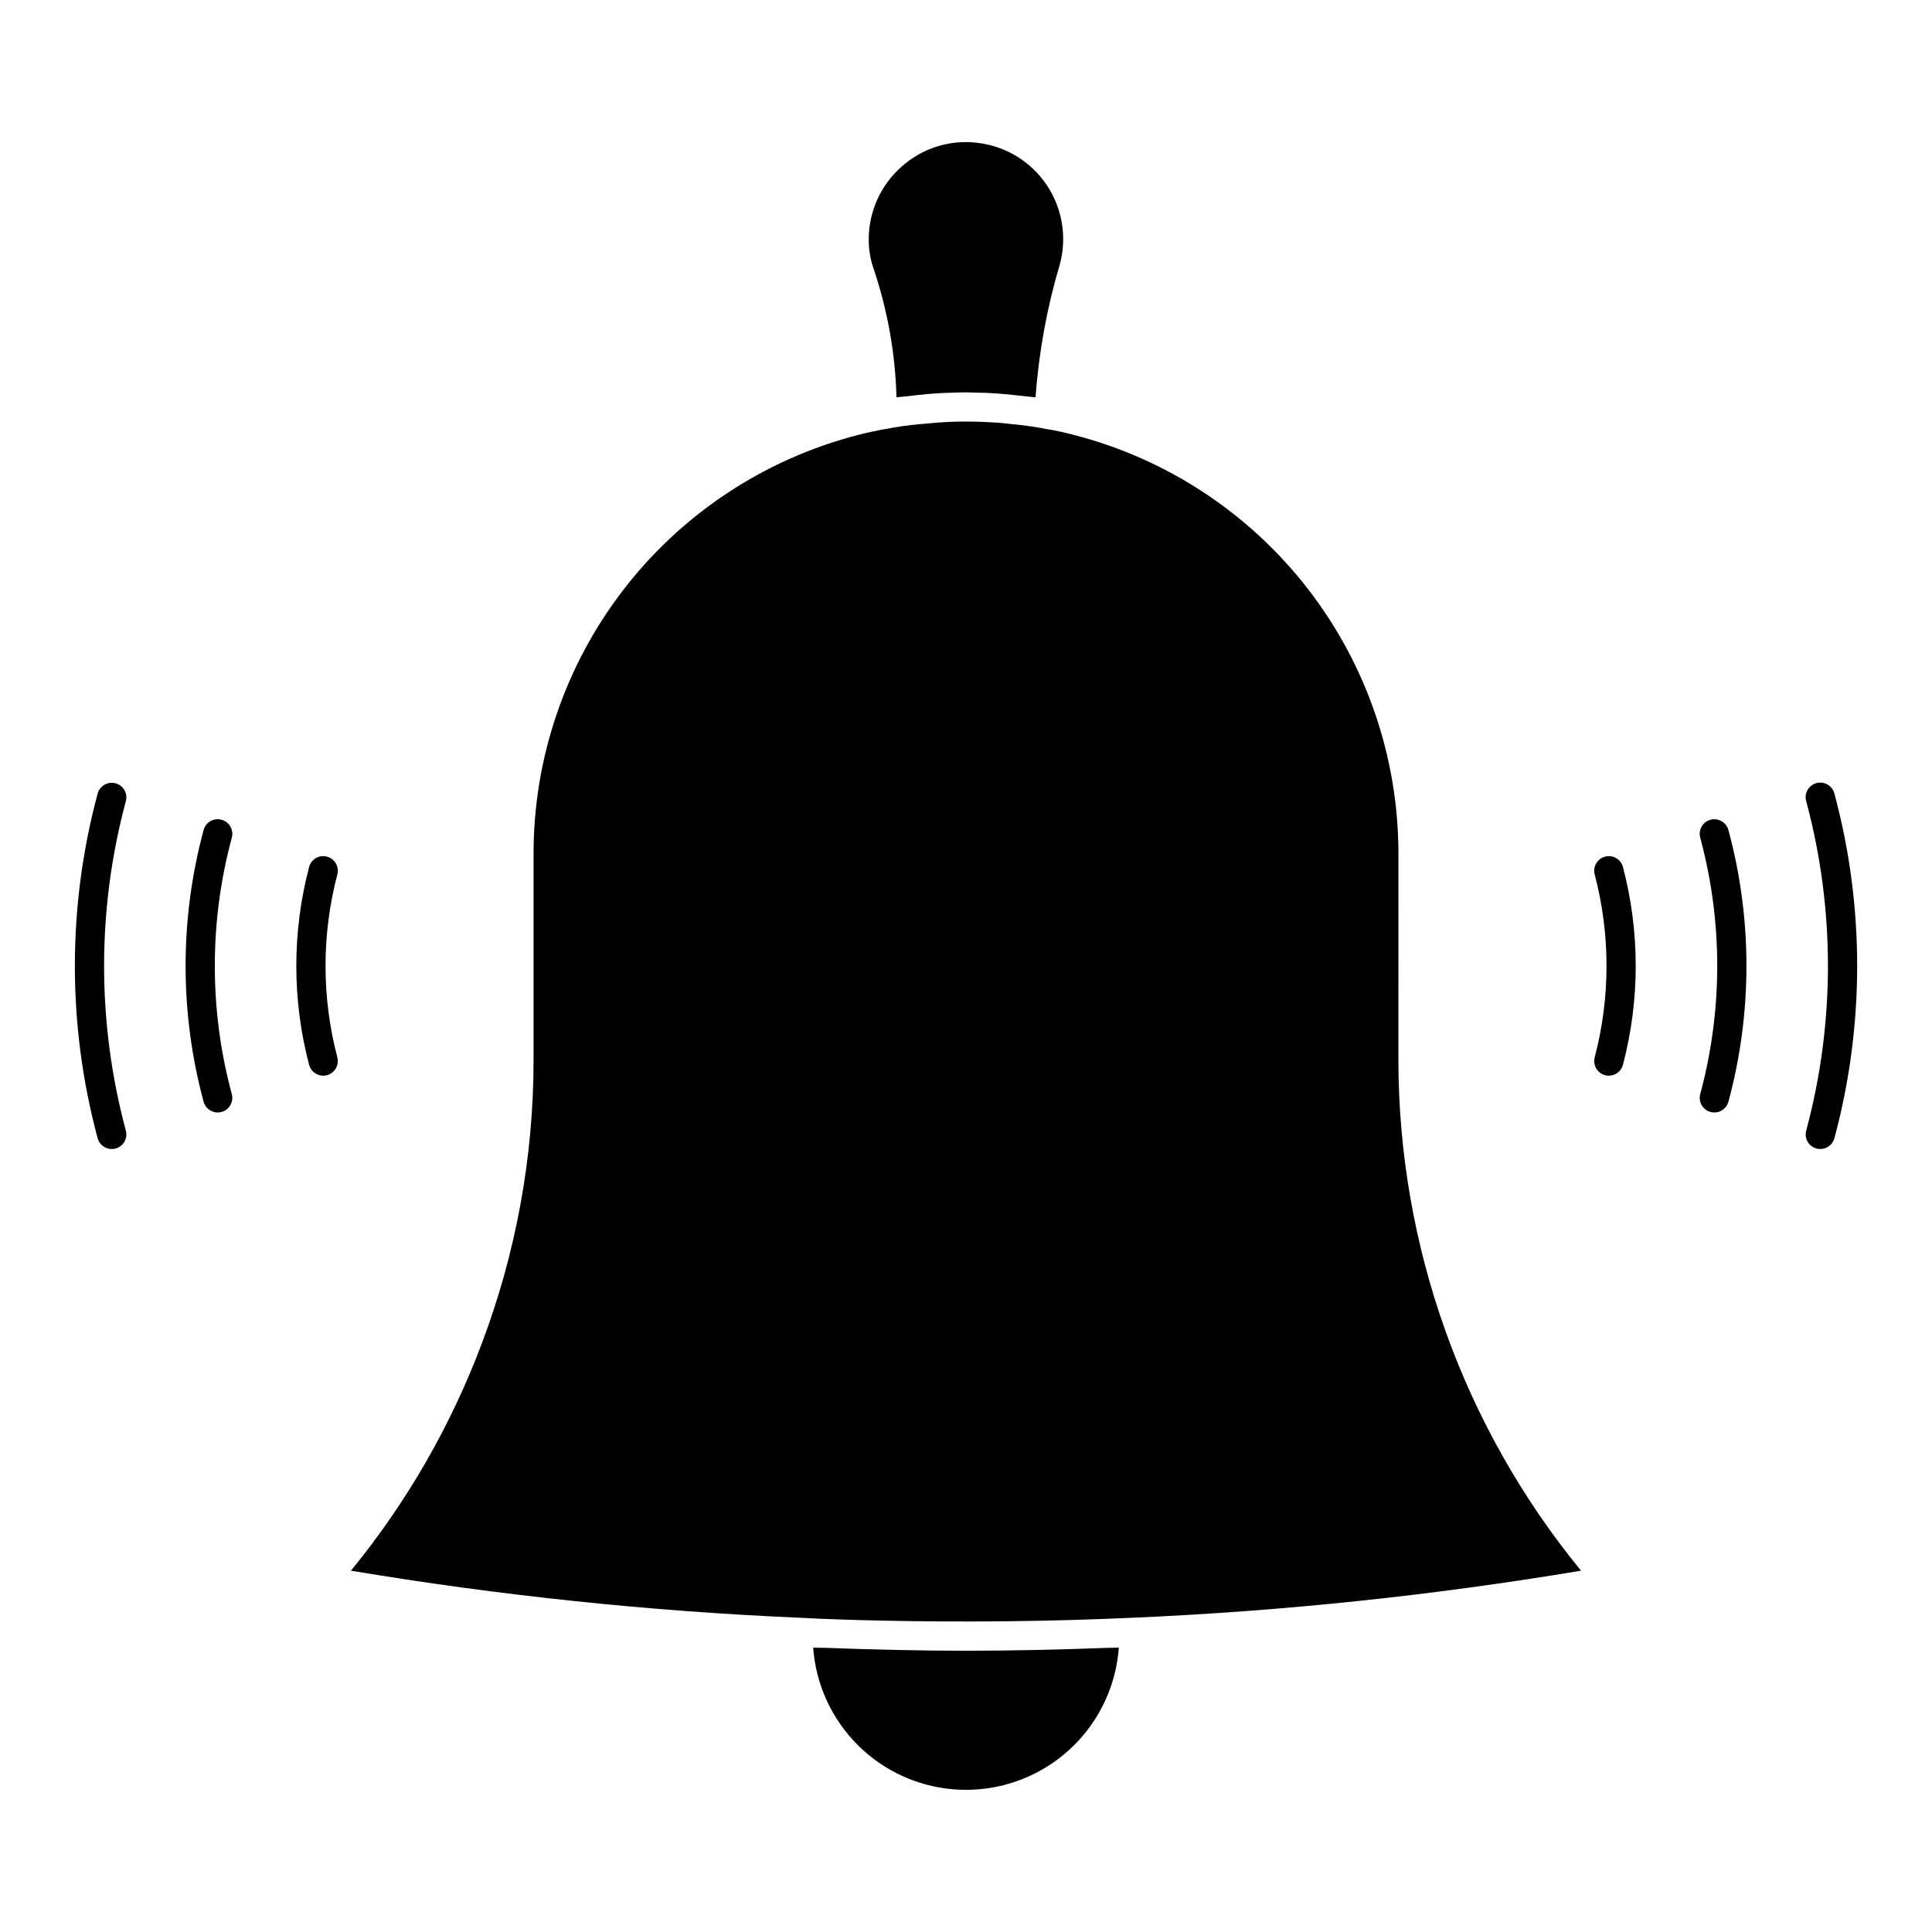 <?xml version="1.0" encoding="UTF-8"?>
<!-- The Best Svg Icon site in the world: iconSvg.co, Visit us! https://iconsvg.co -->
<svg fill="#000000" width="800px" height="800px" version="1.1" viewBox="144 144 512 512" xmlns="http://www.w3.org/2000/svg">
 <path d="m437.71 580.69c0.93 0 1.859 0 2.789-0.078h-0.004c-0.98 13.781-8.906 26.121-21.035 32.742-12.129 6.625-26.793 6.625-38.918 0-12.129-6.621-20.055-18.961-21.039-32.742 1.082 0.078 2.09 0.078 3.176 0.078 12.391 0.465 24.855 0.773 37.32 0.773 12.625 0 25.168-0.309 37.711-0.773zm76.887-210.38c0.016-25.418-8.418-50.121-23.977-70.223-15.559-20.102-37.359-34.457-61.973-40.812-2.324-0.617-4.723-1.16-7.125-1.547h-0.078l0.004-0.004c-3.047-0.605-6.121-1.043-9.215-1.316-0.93-0.078-1.859-0.234-2.789-0.309-3.098-0.234-6.348-0.387-9.523-0.387h-0.238c-3.102 0-6.199 0.152-9.289 0.465-0.93 0.078-1.859 0.156-2.711 0.234h0.004c-3.066 0.273-6.117 0.711-9.137 1.316h-0.156c-2.402 0.465-4.723 0.93-7.047 1.547v0.004c-24.613 6.352-46.418 20.707-61.977 40.809-15.559 20.102-23.992 44.805-23.973 70.227v54.586c0.004 25.66-4.641 51.105-13.703 75.109-8.203 21.836-19.922 42.184-34.688 60.238 39.273 6.57 78.914 10.734 118.7 12.465 7.356 0.387 14.711 0.621 22.145 0.773 22.145 0.465 44.367 0.234 66.434-0.773 39.785-1.73 79.426-5.894 118.7-12.465-31.262-38.184-48.359-86-48.395-135.35zm-133.02-121.02c0.543-0.078 1.082-0.078 1.625-0.156l4.18-0.465c1.473-0.156 2.863-0.309 4.336-0.387 1.781-0.156 3.484-0.156 5.188-0.234 1.008 0 2.012-0.078 3.019-0.078 0.773 0 1.547 0.078 2.398 0.078 2.012 0 3.949 0.078 5.961 0.234 1.395 0.078 2.789 0.23 4.18 0.387l4.414 0.465c0.543 0.078 1.082 0.078 1.547 0.156h0.008c0.859-11.941 3.016-23.754 6.43-35.23 1.953-7.219 0.664-14.926-3.531-21.117-4.195-6.188-10.879-10.238-18.305-11.094-7.316-0.902-14.66 1.414-20.133 6.348-5.504 4.863-8.664 11.855-8.672 19.203-0.016 2.769 0.457 5.523 1.395 8.129 3.641 10.898 5.648 22.277 5.961 33.762zm-206.95 102.29c-2.062-0.555-4.184 0.664-4.75 2.723-8.047 29.914-8.047 61.426 0 91.34 0.457 1.688 1.984 2.856 3.731 2.859 0.348 0 0.691-0.047 1.023-0.137 0.992-0.27 1.836-0.918 2.344-1.809 0.512-0.891 0.645-1.949 0.375-2.938-7.684-28.59-7.684-58.703 0-87.293 0.27-0.988 0.137-2.047-0.375-2.938s-1.355-1.543-2.348-1.809zm56.02 19.434c-0.992-0.27-2.051-0.129-2.941 0.391-0.891 0.516-1.535 1.367-1.793 2.363-4.519 17.18-4.519 35.238 0 52.418 0.445 1.695 1.98 2.879 3.738 2.879 0.336 0.004 0.672-0.043 0.996-0.129 2.066-0.551 3.297-2.668 2.75-4.734-4.172-15.879-4.172-32.57 0-48.453 0.547-2.066-0.68-4.184-2.746-4.734zm-27.945-9.777c-2.062-0.555-4.188 0.664-4.742 2.727-6.367 23.586-6.367 48.434 0 72.016 0.57 2.047 2.684 3.254 4.734 2.699 2.051-0.551 3.273-2.652 2.742-4.707-6.012-22.266-6.012-45.73 0-67.996 0.266-0.988 0.129-2.047-0.383-2.934-0.516-0.891-1.359-1.539-2.352-1.805zm427.43-6.934c-0.258-1.004-0.906-1.863-1.801-2.383s-1.961-0.66-2.961-0.391c-1 0.273-1.848 0.934-2.359 1.832-0.508 0.902-0.633 1.973-0.348 2.965 7.68 28.59 7.68 58.703 0 87.293-0.273 0.988-0.137 2.047 0.375 2.938 0.508 0.891 1.352 1.539 2.34 1.809 0.336 0.09 0.68 0.137 1.023 0.137 1.746-0.004 3.277-1.172 3.734-2.859 8.043-29.914 8.043-61.426 0-91.34zm-60.773 16.711c-2.062 0.547-3.293 2.668-2.746 4.731 4.172 15.883 4.172 32.574 0 48.457-0.547 2.062 0.684 4.184 2.746 4.731 0.328 0.09 0.664 0.133 1 0.129 1.754 0 3.289-1.184 3.738-2.879 4.516-17.18 4.516-35.238 0-52.418-0.258-0.996-0.906-1.844-1.793-2.363-0.891-0.516-1.949-0.656-2.945-0.387zm27.945-9.777h0.004c-0.992 0.266-1.84 0.914-2.352 1.805-0.512 0.887-0.648 1.945-0.383 2.934 6.012 22.266 6.012 45.73 0 67.996-0.535 2.055 0.691 4.156 2.742 4.707 2.051 0.555 4.164-0.652 4.734-2.699 6.367-23.582 6.367-48.43 0-72.016-0.562-2.055-2.68-3.273-4.742-2.727z"/>
</svg>